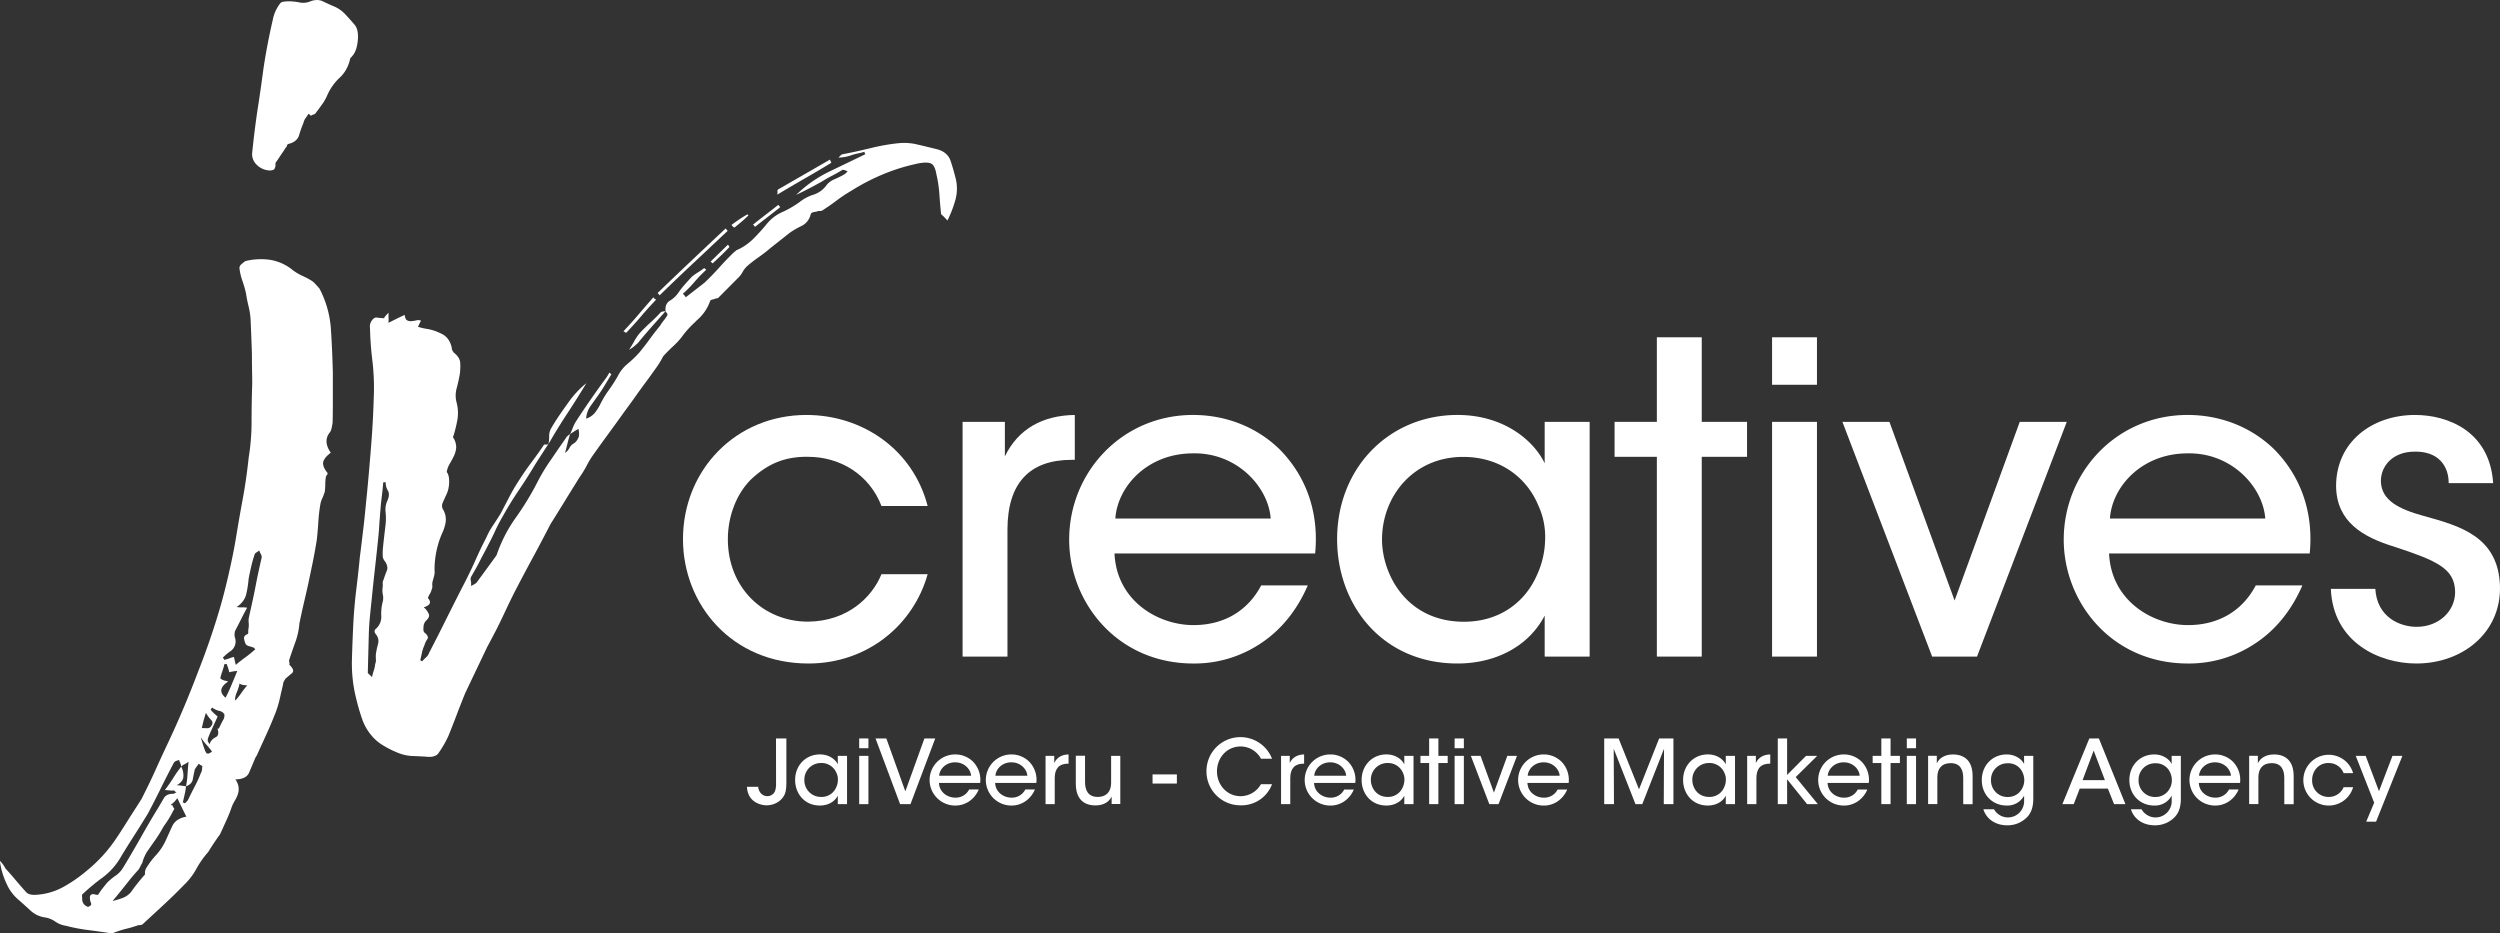 <svg xmlns="http://www.w3.org/2000/svg" viewBox="0 0 1334.47 498.17"><rect x="0" y="0" width="1334.47" height="498.17" fill="#333333" stroke="none"/><defs><style>.cls-1{fill:#fff;}</style></defs><g id="Layer_2" data-name="Layer 2"><g id="Layer_1-2" data-name="Layer 1"><path class="cls-1" d="M495.17,306.49H470.52c-5.07,12.44-18.2,25.11-39.16,25.34-23.95,0-42.84-18.2-42.84-44,0-12.67,4.84-24.41,12.21-31.78,8.75-8.3,18-12.44,30.63-12.21,17.05,0,32.71,9.44,39.16,26.26h24.65c-7.84-30.18-34.78-48.6-64.73-48.6-37.54,0-65.87,29.25-65.87,66.33,0,34.78,26,66.34,67,66.34C462.92,354.17,487.57,333.67,495.17,306.49Z"></path><path class="cls-1" d="M537.77,282.76c0-24.87,11.75-37.31,34.32-37.31h1.62V221.5c-17.05.23-30.18,7.37-37.32,22.11V225.18H513.82v125.3h23.95Z"></path><path class="cls-1" d="M673.21,312.48c-6.91,13.13-19.35,21.19-36.16,21.19-18.89,0-41-12.9-42.15-38.24H702c2.07-21-4.15-40.54-18.89-55.51-12-11.74-28.33-18.42-46.29-18.42-38,0-66.11,30.63-66.11,66.56,0,33.17,25.34,66.11,66.34,66.11a63.6,63.6,0,0,0,35.7-10.6c10.59-6.91,19.35-17.27,25.33-31.09ZM636.82,242c23.72-.46,40.3,18.19,41.46,34.78H595.36C596.51,259.73,612.4,242,636.82,242Z"></path><path class="cls-1" d="M824.53,247.29c-5.76-12-21.65-25.79-46.53-25.79-36.39,0-64.26,28.1-64.26,66.33,0,35,24,66.34,64.26,66.34,19.81,0,37.78-8.75,46.53-25.57v21.88h24V225.18h-24Zm.23,41A47,47,0,0,1,820.38,307c-6.21,14.28-19.8,24.88-38.92,24.88-30.41,0-43.53-24.88-43.76-43.54v-.23c0-23.49,17-44.22,43.3-44.22,20,0,34.09,11.29,40.08,25.8A39.82,39.82,0,0,1,824.76,288.29Z"></path><polygon class="cls-1" points="908.37 180.04 884.41 180.04 884.41 225.18 861.84 225.18 861.84 243.84 884.41 243.84 884.41 350.48 908.37 350.48 908.37 243.84 932.55 243.84 932.55 225.18 908.37 225.18 908.37 180.04"></polygon><rect class="cls-1" x="945.91" y="225.18" width="23.96" height="125.3"></rect><rect class="cls-1" x="945.91" y="180.04" width="23.96" height="25.34"></rect><polygon class="cls-1" points="1078.12 225.18 1043.34 320.54 1008.55 225.18 983.45 225.18 1031.36 350.48 1055.31 350.48 1103.22 225.18 1078.12 225.18"></polygon><path class="cls-1" d="M1167.94,333.67c-18.89,0-41-12.9-42.15-38.24h107.1c2.08-21-4.14-40.54-18.88-55.51-12-11.74-28.34-18.42-46.3-18.42-38,0-66.11,30.63-66.11,66.56,0,33.17,25.34,66.11,66.34,66.11a63.56,63.56,0,0,0,35.7-10.6c10.6-6.91,19.35-17.27,25.34-31.09H1204.1C1197.19,325.61,1184.75,333.67,1167.94,333.67Zm-.23-91.67c23.72-.46,40.31,18.19,41.46,34.78h-82.92C1127.4,259.73,1143.29,242,1167.71,242Z"></path><path class="cls-1" d="M1293.7,275.39c-13.36-3.68-22.35-8.29-22.81-18.19-.23-8.29,6.22-16.12,18-16.12,12.21-.24,18.19,7.14,18.19,16.81h23.73c-1.84-27.87-24.42-36.39-41.69-36.39-22.8,0-42.15,14.28-42.15,38,.23,18.89,14,27.18,31.55,32.48,22.34,7.37,31.79,11.51,32,23.95,0,10.6-9,18.66-20.5,18.66-9,0-21.19-5.07-22.11-20.27h-23.73c1.16,28.56,25.8,39.85,45.61,39.85,24.88,0,45.14-16.59,44.68-41C1333.77,286.22,1312.81,280.69,1293.7,275.39Z"></path><path class="cls-1" d="M414.25,418.29a12.09,12.09,0,0,1-.52,3.93,4.4,4.4,0,0,1-4.27,2.75c-1.7,0-3.88-1.14-4.64-4.12a5.47,5.47,0,0,1-.09-.85h-6a12.55,12.55,0,0,0,.24,2c1.42,6.92,8.14,7.87,10.18,7.87a11.45,11.45,0,0,0,6.39-1.95,9.55,9.55,0,0,0,3.22-3.69c.81-1.8,1-4,1-7.2V394.18h-5.54Z"></path><path class="cls-1" d="M447.21,408c-1.18-2.46-4.45-5.3-9.56-5.3-7.49,0-13.22,5.78-13.22,13.64,0,7.2,4.93,13.64,13.22,13.64,4.07,0,7.76-1.8,9.56-5.26v4.5h4.93V403.47h-4.93Zm-.85,12.27a8.42,8.42,0,0,1-8,5.12,8.84,8.84,0,0,1-9-9v0a8.82,8.82,0,0,1,8.9-9.1,8.59,8.59,0,0,1,8.24,5.31,8.12,8.12,0,0,1,.76,3.83A9.69,9.69,0,0,1,446.36,420.28Z"></path><rect class="cls-1" x="458.63" y="403.47" width="4.93" height="25.77"></rect><rect class="cls-1" x="458.63" y="394.18" width="4.93" height="5.21"></rect><polygon class="cls-1" points="493.44 394.18 483.26 422.41 473.12 394.18 467.35 394.18 480.46 429.23 486.01 429.23 499.22 394.18 493.44 394.18"></polygon><path class="cls-1" d="M509.83,402.71a13.64,13.64,0,0,0,.05,27.28,13.07,13.07,0,0,0,7.34-2.18,14.15,14.15,0,0,0,5.21-6.39h-5.12a8,8,0,0,1-7.43,4.35c-3.88,0-8.43-2.65-8.67-7.86h22a13.91,13.91,0,0,0-3.89-11.41A13.43,13.43,0,0,0,509.83,402.71Zm-8.52,11.37c.23-3.51,3.5-7.16,8.52-7.16s8.29,3.75,8.53,7.16Z"></path><path class="cls-1" d="M539.86,402.71a13.64,13.64,0,0,0,0,27.28,13.07,13.07,0,0,0,7.34-2.18,14.15,14.15,0,0,0,5.21-6.39h-5.11a8,8,0,0,1-7.44,4.35c-3.88,0-8.43-2.65-8.67-7.86h22a13.91,13.91,0,0,0-3.89-11.41A13.43,13.43,0,0,0,539.86,402.71Zm-8.52,11.37c.23-3.51,3.5-7.16,8.52-7.16s8.29,3.75,8.53,7.16Z"></path><path class="cls-1" d="M562.74,407.26v-3.79H558.1v25.76H563V415.31c0-5.12,2.42-7.68,7.06-7.68h.33v-4.92C566.91,402.76,564.21,404.22,562.74,407.26Z"></path><path class="cls-1" d="M593.1,417.87c0,4.4-2.23,7.48-7.06,7.53-5.07,0-6.86-3.32-6.86-8v-14h-4.93v15.11c0,5.35,2.13,11.36,10.42,11.41,4.59.05,7.48-2.08,8.71-4.74v4H598V403.47H593.1Z"></path><rect class="cls-1" x="615.22" y="413.37" width="12.98" height="4.88"></rect><path class="cls-1" d="M662.25,398.45A12.39,12.39,0,0,1,673.1,405H679a18.12,18.12,0,0,0-35,6.63,18.09,18.09,0,0,0,18.33,18.24A17.37,17.37,0,0,0,679,418.58H673.1A12.59,12.59,0,0,1,662.3,425c-7.39,0-12.69-6-12.69-13.31C649.61,404.56,654.82,398.45,662.25,398.45Z"></path><path class="cls-1" d="M688.45,407.26v-3.79h-4.64v25.76h4.92V415.31c0-5.12,2.42-7.68,7.06-7.68h.33v-4.92C692.62,402.76,689.92,404.22,688.45,407.26Z"></path><path class="cls-1" d="M710.05,402.71A13.64,13.64,0,0,0,710.1,430a13.07,13.07,0,0,0,7.34-2.18,14.15,14.15,0,0,0,5.21-6.39h-5.12a8,8,0,0,1-7.43,4.35c-3.89,0-8.43-2.65-8.67-7.86h22a13.87,13.87,0,0,0-3.88-11.41A13.45,13.45,0,0,0,710.05,402.71Zm-8.53,11.37c.24-3.51,3.51-7.16,8.53-7.16s8.29,3.75,8.52,7.16Z"></path><path class="cls-1" d="M749.6,408c-1.19-2.46-4.45-5.3-9.57-5.3-7.48,0-13.21,5.78-13.21,13.64,0,7.2,4.92,13.64,13.21,13.64,4.07,0,7.77-1.8,9.57-5.26v4.5h4.92V403.47H749.6Zm-.85,12.27a8.43,8.43,0,0,1-8,5.12c-6.25,0-9-5.12-9-9v0a8.83,8.83,0,0,1,8.91-9.1,8.59,8.59,0,0,1,8.24,5.31,8.11,8.11,0,0,1,.75,3.83A9.68,9.68,0,0,1,748.75,420.28Z"></path><polygon class="cls-1" points="767.79 394.18 762.86 394.18 762.86 403.47 758.22 403.47 758.22 407.3 762.86 407.3 762.86 429.23 767.79 429.23 767.79 407.3 772.76 407.3 772.76 403.47 767.79 403.47 767.79 394.18"></polygon><rect class="cls-1" x="776.46" y="394.18" width="4.93" height="5.21"></rect><rect class="cls-1" x="776.46" y="403.47" width="4.93" height="25.77"></rect><polygon class="cls-1" points="797.44 423.07 790.29 403.47 785.12 403.47 794.98 429.23 799.9 429.23 809.75 403.47 804.59 403.47 797.44 423.07"></polygon><path class="cls-1" d="M824,402.71A13.64,13.64,0,0,0,824,430a13,13,0,0,0,7.34-2.18,14.15,14.15,0,0,0,5.21-6.39h-5.11a8,8,0,0,1-7.44,4.35c-3.88,0-8.43-2.65-8.67-7.86h22a13.91,13.91,0,0,0-3.89-11.41A13.43,13.43,0,0,0,824,402.71Zm-8.52,11.37c.23-3.51,3.5-7.16,8.52-7.16s8.29,3.75,8.53,7.16Z"></path><polygon class="cls-1" points="874.88 421.32 863.99 394.18 856.31 394.18 856.31 429.23 861.52 429.23 861.38 399.68 872.99 429.23 876.63 429.23 888.24 399.68 888.1 429.23 893.26 429.23 893.26 394.18 885.63 394.18 874.88 421.32"></polygon><path class="cls-1" d="M921.21,408c-1.19-2.46-4.46-5.3-9.57-5.3-7.49,0-13.22,5.78-13.22,13.64,0,7.2,4.93,13.64,13.22,13.64,4.07,0,7.77-1.8,9.57-5.26v4.5h4.92V403.47h-4.92Zm-.86,12.27a8.42,8.42,0,0,1-8,5.12c-6.25,0-9-5.12-9-9v0a8.82,8.82,0,0,1,8.9-9.1,8.59,8.59,0,0,1,8.24,5.31,8.12,8.12,0,0,1,.76,3.83A9.53,9.53,0,0,1,920.35,420.28Z"></path><path class="cls-1" d="M937.26,407.26v-3.79h-4.64v25.76h4.93V415.31c0-5.12,2.41-7.68,7.05-7.68h.34v-4.92C941.43,402.76,938.73,404.22,937.26,407.26Z"></path><polygon class="cls-1" points="969.99 403.47 964.02 403.47 953.94 413.65 953.94 394.18 948.96 394.18 948.96 429.23 953.94 429.23 953.94 415.97 964.59 429.23 970.32 429.23 958.53 414.79 969.99 403.47"></polygon><path class="cls-1" d="M984.15,402.71A13.64,13.64,0,0,0,984.2,430a13,13,0,0,0,7.34-2.18,14.15,14.15,0,0,0,5.21-6.39h-5.11a8,8,0,0,1-7.44,4.35c-3.88,0-8.43-2.65-8.66-7.86h22a13.88,13.88,0,0,0-3.89-11.41A13.43,13.43,0,0,0,984.15,402.71Zm-8.52,11.37c.24-3.51,3.5-7.16,8.52-7.16s8.29,3.75,8.53,7.16Z"></path><polygon class="cls-1" points="1009.16 394.18 1004.24 394.18 1004.24 403.47 999.6 403.47 999.6 407.3 1004.24 407.3 1004.24 429.23 1009.16 429.23 1009.16 407.3 1014.14 407.3 1014.14 403.47 1009.16 403.47 1009.16 394.18"></polygon><rect class="cls-1" x="1017.83" y="394.18" width="4.93" height="5.21"></rect><rect class="cls-1" x="1017.83" y="403.47" width="4.93" height="25.77"></rect><path class="cls-1" d="M1042.56,402.71c-4.6,0-7.49,2.08-8.72,4.74v-4h-4.64v25.76h4.93V414.88c0-4.45,2.22-7.48,7-7.53,5-.05,6.82,3.27,6.82,7.91v14h5V414.12C1053,408.77,1050.8,402.8,1042.56,402.71Z"></path><path class="cls-1" d="M1080.45,407.82c-1.42-2.84-5-5.11-9.28-5.11-7.49,0-13.31,5.68-13.31,13.73,0,7.68,5.59,13.55,13.31,13.55a10.1,10.1,0,0,0,9.28-5.3v2.65a8.65,8.65,0,0,1-8.76,9,8.42,8.42,0,0,1-4.46-1.37,7.84,7.84,0,0,1-2.84-3h-5.68c1.23,4.31,5.49,8.57,12.79,8.57a14.5,14.5,0,0,0,10.84-4.68c1.9-2.18,3-5.07,3-9.57V403.47h-4.92Zm-2.42,15a8.66,8.66,0,0,1-6.34,2.61,8.75,8.75,0,0,1-8.91-9v-.05a8.73,8.73,0,0,1,8.91-8.95,8.24,8.24,0,0,1,6.77,3,9.94,9.94,0,0,1,2.08,6.11A9.19,9.19,0,0,1,1078,422.79Z"></path><path class="cls-1" d="M1115.26,394.18l-14.39,35.05h6.06l3.22-8.29h15l3.31,8.29h6.06l-14.16-35.05Zm-3.6,22.26,5.92-15.77,6,15.77Z"></path><path class="cls-1" d="M1159.22,407.82c-1.42-2.84-5-5.11-9.28-5.11-7.49,0-13.31,5.68-13.31,13.73,0,7.68,5.58,13.55,13.31,13.55a10.1,10.1,0,0,0,9.28-5.3v2.65a8.65,8.65,0,0,1-8.76,9,8.42,8.42,0,0,1-4.46-1.37,7.84,7.84,0,0,1-2.84-3h-5.68c1.23,4.31,5.49,8.57,12.79,8.57a14.49,14.49,0,0,0,10.84-4.68c1.9-2.18,3-5.07,3-9.57V403.47h-4.92Zm-2.42,15a8.66,8.66,0,0,1-6.34,2.61,8.75,8.75,0,0,1-8.91-9v-.05a8.73,8.73,0,0,1,8.91-8.95,8.24,8.24,0,0,1,6.77,3,9.94,9.94,0,0,1,2.08,6.11A9.19,9.19,0,0,1,1156.8,422.79Z"></path><path class="cls-1" d="M1182.33,402.71a13.64,13.64,0,0,0,.05,27.28,13,13,0,0,0,7.34-2.18,14.15,14.15,0,0,0,5.21-6.39h-5.11a8,8,0,0,1-7.44,4.35c-3.88,0-8.43-2.65-8.67-7.86h22a13.88,13.88,0,0,0-3.89-11.41A13.43,13.43,0,0,0,1182.33,402.71Zm-8.52,11.37c.24-3.51,3.5-7.16,8.52-7.16s8.29,3.75,8.53,7.16Z"></path><path class="cls-1" d="M1213.93,402.71c-4.6,0-7.49,2.08-8.72,4.74v-4h-4.64v25.76h4.93V414.88c0-4.45,2.22-7.48,7-7.53,5-.05,6.83,3.27,6.83,7.91v14h5V414.12C1224.35,408.77,1222.17,402.8,1213.93,402.71Z"></path><path class="cls-1" d="M1243,407.3a8.43,8.43,0,0,1,8,5.4h5.07a13.55,13.55,0,1,0,0,7.49H1251a8.56,8.56,0,0,1-8,5.21,8.71,8.71,0,0,1-8.81-9,9.4,9.4,0,0,1,2.51-6.54A8.37,8.37,0,0,1,1243,407.3Z"></path><polygon class="cls-1" points="1269.87 422.32 1262.76 403.47 1257.46 403.47 1267.31 428.48 1263.05 438.61 1268.31 438.61 1282.37 403.47 1277.07 403.47 1269.87 422.32"></polygon><path class="cls-1" d="M191,21.44c.34-3.88-.28-6.66-1.84-8.37-1.61-1.91-3.28-3.75-4.94-5.53a17.76,17.76,0,0,0-5.65-4c-2.06-.87-4.15-1.82-6.23-2.82s-4.47-.94-7.18.19a9.37,9.37,0,0,1-5.27.39A29.77,29.77,0,0,0,154.37.7a24.27,24.27,0,0,0-2.88.19,2.56,2.56,0,0,0-2,1,20.66,20.66,0,0,0-3.85,8.53c-2,8.72-3.61,17-4.81,24.93-.07.5-.16,1-.23,1.5q-1.46,11.08-3.17,22c-1,6.79-1.89,13.7-2.6,20.71-.05.52-.12,1-.17,1.55a7.8,7.8,0,0,0,2.11,6.58,10.32,10.32,0,0,0,6.11,3.2,5.69,5.69,0,0,0,2.93-.2c.72-.28,1.14-1.13,1.28-2.55a2.09,2.09,0,0,1,.4-1.82,17.29,17.29,0,0,0,1.15-1.67c.24-.38.45-.66.68-1,.42-.64.85-1.31,1.24-1.86.61-.84,1.22-1.78,1.9-2.89a2,2,0,0,0,.73-1.2,1.13,1.13,0,0,1,.86-.89c3-.74,4.88-2.28,5.6-4.64A60.33,60.33,0,0,1,162,65.56,6.86,6.86,0,0,1,163.16,63a24.46,24.46,0,0,0,1.51-2.25,5,5,0,0,1,1.3,1.08,3.25,3.25,0,0,1,1.39-.69,2,2,0,0,0,1.3-1c1.08-1.41,2.15-2.88,3.26-4.41a23.36,23.36,0,0,0,2.81-5,28.88,28.88,0,0,1,6.72-9.39,17.48,17.48,0,0,0,3.6-4.77,19.89,19.89,0,0,0,1.88-5.36,2.91,2.91,0,0,1,.55-.66,2.71,2.71,0,0,0,.55-.64C189.66,28.15,190.66,25.33,191,21.44Z"></path><path class="cls-1" d="M392,121.5c1.26-1,2.5-2,3.75-3.08a48,48,0,0,0,3.7-3.41c0-.23-.09-.33-.21-.32s-.16-.1-.19-.32q-2.24,1.25-4.29,2.64t-4.26,3A3.55,3.55,0,0,0,392,121.5Z"></path><path class="cls-1" d="M352.09,157.66q8.9-8.68,18-17.21t18.34-17.24a2.94,2.94,0,0,1-.57-.61,2.44,2.44,0,0,0-.56-.62Q378,130.7,369,139.22t-18,17.2A5.48,5.48,0,0,1,352.09,157.66Z"></path><path class="cls-1" d="M380.4,140.59c1.64-1.52,3.19-3,4.63-4.36s2.85-2.82,4.28-4.32a1.94,1.94,0,0,0-.8-1.27l-9.21,9Z"></path><path class="cls-1" d="M429.32,95.41c4.8-2.73,9.62-5.59,14.51-8.57a.9.9,0,0,1-.4-.64,2.75,2.75,0,0,0-.43-1l-27.77,16a1.65,1.65,0,0,0-.21,1.2,3.7,3.7,0,0,1-.18,1.54C419.71,101,424.55,98.15,429.32,95.41Z"></path><path class="cls-1" d="M402.49,120.43a2.55,2.55,0,0,0,.58.62c2.28-1.8,4.53-3.55,6.73-5.24s4.43-3.44,6.71-5.25A2.38,2.38,0,0,1,416,110a3,3,0,0,0-.58-.63c-2.3,1.82-4.53,3.57-6.73,5.25s-4.43,3.44-6.73,5.25A2.65,2.65,0,0,1,402.49,120.43Z"></path><path class="cls-1" d="M352.66,166.72c-1.81,2-3.72,3.86-5.67,5.64s-3.85,3.66-5.68,5.64a28.14,28.14,0,0,0-2.78,4.16,52.73,52.73,0,0,1-2.76,4.51,13.46,13.46,0,0,0,2.7-1.79c.73-.64,1.4-1.21,2-1.73,2.41-3,4.86-5.83,7.39-8.69s5-5.62,7.42-8.36l-1.33.14A2.91,2.91,0,0,0,352.66,166.72Z"></path><path class="cls-1" d="M302.78,220.76Q308,212.81,313,204.53a49.73,49.73,0,0,0-9.45,10.09q-2.65,3.65-5,7.09t-4.63,7.4a8.88,8.88,0,0,0-.78,4,15.5,15.5,0,0,1-.08,1.84,12.13,12.13,0,0,1-.37,2.09c.31-.53.66-1,1-1.57C296.57,230.47,299.61,225.56,302.78,220.76Z"></path><path class="cls-1" d="M342.25,168.79c2.13-2.53,4.42-5.07,6.82-7.62.41-.44.79-.87,1.21-1.31a2,2,0,0,1-1.48-1.2c-.48.54-1,1.11-1.44,1.66-2.14,2.44-4.28,4.9-6.41,7.41q-3.93,4.64-8.19,9.12a5.83,5.83,0,0,1,1.43.86C337.05,174.72,339.72,171.75,342.25,168.79Z"></path><path class="cls-1" d="M370.89,172.06c.44-.41.82-.86,1.27-1.26a23.64,23.64,0,0,0,6.91-10.16c.17-.46.81-.75,1.94-.87a3.41,3.41,0,0,1,1.47-.48,2.1,2.1,0,0,0,1.44-.83L394,148.32a12.68,12.68,0,0,0,2.39-3.12,12.4,12.4,0,0,1,2.39-3.11,74.94,74.94,0,0,1,6.25-4.86,73.44,73.44,0,0,0,6.26-4.86l10.33-8.15a46,46,0,0,1,6.37-3.68,9.14,9.14,0,0,0,4.76-6.22,1.72,1.72,0,0,1,1.26-1,12.32,12.32,0,0,1,2-.37,2.34,2.34,0,0,1,1.49-.32,2.21,2.21,0,0,0,1.48-.32q3.81-2.42,7.42-5.15a81.75,81.75,0,0,1,7.76-5.18,116,116,0,0,1,17.31-9,101.73,101.73,0,0,1,16.69-5.3c.78-.17,1.54-.37,2.32-.52q4.62-.81,6.59.17c1,.5,1.77,1.72,2.32,3.64a17.79,17.79,0,0,1,.44,2,66.4,66.4,0,0,1,1.59,10.49c.23,3.47.54,7.09.93,10.88a18.3,18.3,0,0,1,1.5,1.37c.5.51,1.12,1.17,1.88,2A61.65,61.65,0,0,0,510,106.62a22.48,22.48,0,0,0,.22-11c-.11-.51-.27-1-.39-1.51-.71-2.79-1.51-5.58-2.46-8.34-1.13-3.26-3.75-5.35-7.89-6.28q-4.86-1.2-9.88-2.38a29.51,29.51,0,0,0-9.68-.7,107.4,107.4,0,0,0-15.12,2.64c-1.39.35-2.81.66-4.21,1-3.57.82-7.17,1.6-10.81,2.28-.45,0-1.18.64-2.19,1.78a21.22,21.22,0,0,0,7.28-1.41c1.09-.33,2.19-.62,3.29-.84s2.2-.51,3.31-.85a1.85,1.85,0,0,0,.47,1.3l-19.48,9.39A67.13,67.13,0,0,0,425,104c4.3-2,8.89-4.4,13.81-7.15q2.52-1.61,5.43-3.09c1.91-1,3.72-2,5.41-3.07a2.91,2.91,0,0,1,1.38.19l1.4.53a6.46,6.46,0,0,1-2.16,1.91,53,53,0,0,1-4.83,2.36,10.44,10.44,0,0,0-4.09,2.94,13.89,13.89,0,0,1-7.06,5.28,22.91,22.91,0,0,0-7.53,4,54.23,54.23,0,0,1-9.25,5.34,22,22,0,0,0-8.15,6.23,102.21,102.21,0,0,1-7.44,8.19,29.15,29.15,0,0,1-9,6c-.4.5-.71.76-.92.78-2.88,2.77-5.52,5.52-7.95,8.23s-5.07,5.47-8,8.24l-5,3.89c-1.68,1.3-3.35,2.59-5,3.89a7.85,7.85,0,0,0-1.56-1.87,65.14,65.14,0,0,0,6.28-6.39A69.73,69.73,0,0,1,377,144l-1.1-.91c-1.06.78-2.11,1.52-3.17,2.18s-2.11,1.4-3.16,2.18q-2.13,2.25-4.1,4.48a42.76,42.76,0,0,0-3.42,4.4,14.84,14.84,0,0,1-4.47,4.17,4.78,4.78,0,0,0-2.32,3.81,8.54,8.54,0,0,0,0,1.82,10.07,10.07,0,0,0,.78,1.11,1.06,1.06,0,0,1,.12,1.17,21.74,21.74,0,0,1-1.91,2.72,24.92,24.92,0,0,0-1.92,2.74c-2,2.45-3.85,4.84-5.51,7.14s-3.53,4.7-5.53,7.15a59.53,59.53,0,0,1-6.31,6.05,20.34,20.34,0,0,0-5.23,6.61A85.19,85.19,0,0,1,325,208.2a52,52,0,0,0-4.48,7.38,26.48,26.48,0,0,1-3.06,4.87,9.73,9.73,0,0,1-4.59,3,12.89,12.89,0,0,1,2.2-6.48c1.28-1.81,2.61-3.7,4-5.63s2.64-3.88,3.81-5.8,2.32-3.83,3.46-5.75l-1.1-.91a20.42,20.42,0,0,1-2,3.25q-8.3,11.31-15.61,22.53a20.43,20.43,0,0,0-1.83,3.56c-.45,1.18-.94,2.36-1.49,3.54a46.13,46.13,0,0,1,4.43-2.82,9.35,9.35,0,0,1,.25,4,7,7,0,0,1-2.49,3.63,5.58,5.58,0,0,0-2.46,2.44,8.31,8.31,0,0,1-2.42,2.78q.72-2.78,1.33-5.19c.38-1.62.85-3.25,1.36-4.87a7.72,7.72,0,0,0-1.88,1.53c-1.37,2.07-2.76,4-4.14,6s-2.72,4-4.1,6a98.64,98.64,0,0,0-7.22,11.88,149.39,149.39,0,0,1-11.58,19.08,76.58,76.58,0,0,0-10.14,19.61l-.29.7c-1.76,2.43-3.55,4.87-5.32,7.3s-3.57,4.87-5.33,7.29a14.58,14.58,0,0,1-2.88,1.65,8.56,8.56,0,0,0-.13-2.85,3,3,0,0,1,.29-2.23c1.53-2.63,3-5.2,4.27-7.69s2.64-5.06,4-7.67c1.5-2.86,3-5.76,4.34-8.71s2.85-5.75,4.38-8.39q4-7.15,8.56-13.88t8.59-13.54l7-10.84a2.25,2.25,0,0,1-1.49.32A1,1,0,0,0,290,238c-2.15,3.14-4.38,6.24-6.66,9.28s-4.47,6.25-6.62,9.63a98.33,98.33,0,0,0-5,8.62q-2.4,4.62-4.66,8.91c-1.36,2.16-2.73,4.28-4.1,6.33a39.22,39.22,0,0,0-3.41,6.26c-2.07,4-4,8-5.72,11.9s-3.64,7.85-5.69,11.89c-2.86,5.52-5.7,11.15-8.54,16.84-.34.69-.69,1.34-1,2q-4.77,9.62-9.57,18.87a5.81,5.81,0,0,1-1.62,2.37,18.31,18.31,0,0,0-2,2.06c-.21,0-.57-.16-1.06-.57.31-1.38.6-2.76.92-4.15a18.84,18.84,0,0,1,1.3-3.84,10.62,10.62,0,0,1,1.53-3.2c.7-1,.18-2.16-1.54-3.56-.5-.4-.66-1.4-.48-3a4.92,4.92,0,0,1,1.19-3.17q2.17-1.91,1.68-3.55a9.67,9.67,0,0,0-2.76-3.77c3.51-1,4.23-2.68,2.2-4.95a12.44,12.44,0,0,1,1.13-2.31,6.7,6.7,0,0,0,.81-1.95c0-.08.06-.17.1-.26a3.84,3.84,0,0,0,.34-2,7.32,7.32,0,0,1,.11-2.21c.34-1.15.63-2.2.87-3.12a8.55,8.55,0,0,0,.2-3.07A48.93,48.93,0,0,1,236,284.65a21.88,21.88,0,0,0,1.91-6.11,10.26,10.26,0,0,0-1.54-6.77,4,4,0,0,1,0-3.54c.56-1.29,1.11-2.53,1.66-3.71a15.25,15.25,0,0,0,1.69-6.59c.16-2.72-.26-4.71-1.27-6a12.79,12.79,0,0,1,1.72-4.57,46.78,46.78,0,0,0,2.27-4.28,12.26,12.26,0,0,0,1.08-4.34,9.54,9.54,0,0,0-1.54-5.07c-.24-.2-.19-.66.19-1.37a76.33,76.33,0,0,0,2-8.32,21.78,21.78,0,0,0-.43-9.07,14.39,14.39,0,0,1,.06-7.78c.74-2.78,1.3-5.42,1.71-7.94.08-.62.1-1.2.13-1.8a23.6,23.6,0,0,0,0-3.95c-.18-1.79-1.26-3.47-3.22-5.08a4.15,4.15,0,0,1-1.31-2.91c-.78-3.29-2.38-5.61-4.77-6.94a28,28,0,0,0-8.05-2.9c-.92-.12-1.73-.26-2.42-.42s-1.62-.4-2.78-.74a16.61,16.61,0,0,0,.85-1.77,5.31,5.31,0,0,1,.86-1.44,3.42,3.42,0,0,0-2.4-.26,19.94,19.94,0,0,1-2.66.44,4.18,4.18,0,0,1-2.41-.43c-.71-.38-1.14-1.35-1.3-2.9-2,.89-4.23,2-6.6,3.19-.7.36-1.36.68-2.09,1.07a14.09,14.09,0,0,0,.07-2.44c0-.08,0-.2,0-.27a15.24,15.24,0,0,1,.06-2.72,21.47,21.47,0,0,0-1.77,1.82c-.42.52-.64.9-.61,1.13-1.37-.07-2.57-.18-3.59-.3a2.21,2.21,0,0,0-2.13.55,5.44,5.44,0,0,0-1.87,4.92q.18,8.41,1.21,16.93a123.92,123.92,0,0,1,.9,17c-.23,9-.66,18-1.34,26.82s-1.44,17.83-2.31,26.92c-.15,1.73-.36,3.38-.52,5.09-.4,4.14-.79,8.29-1.26,12.32-.67,5.69-1.36,11.51-2.12,17.44q-.81,8.52-1.83,16.73T188.7,331q-.58,10.86-.85,21.52a76.39,76.39,0,0,0,2.49,21.2,101,101,0,0,0,2.88,9.84,27.25,27.25,0,0,0,4.75,8.64,24.21,24.21,0,0,0,6.86,5.88,52.06,52.06,0,0,0,8.35,4.05,22.59,22.59,0,0,0,7.41,1.44c2.57.08,5.13.21,7.62.4s4.37-.32,5.59-1.57a60.26,60.26,0,0,0,5.46-9.35c1.63-4,3.15-7.86,4.56-11.61s2.94-7.61,4.57-11.61l8.17-17.14,3.51-7.35q1.14-2.13,2.27-4.28c.76-1.43,1.5-2.86,2.27-4.29q2.53-5,5-10.3c1.67-3.55,3.33-7,5-10.31q4.8-9.27,9.64-18.21t9.61-18.2q4.08-6.5,7.84-12.62t7.83-12.62c.84-1.17,1.58-2.35,2.29-3.55.46-.79.92-1.58,1.34-2.39a45.08,45.08,0,0,1,3.61-5.94q4.13-5.82,8.29-11.49t8.29-11.47c2.17-2.93,4.3-5.85,6.35-8.76s4.21-5.83,6.38-8.75c1.57-2.19,3.06-4.25,4.44-6.2a42.65,42.65,0,0,0,3.46-5.76c1.83-2,3.55-3.74,5.21-5.26a43.44,43.44,0,0,0,4.56-4.85A52.09,52.09,0,0,1,370.89,172.06ZM206.45,304.71q-.94,2.3-1.71,4.73a3.87,3.87,0,0,0-.44,2.25,6.93,6.93,0,0,1-.11,2.2,12.36,12.36,0,0,0,.2,3.69,8.22,8.22,0,0,1-.12,3.74,24.88,24.88,0,0,0-.74,7.66,8.44,8.44,0,0,1-3.18,6.92q-.9,1.1.27,2.67a5.53,5.53,0,0,1,1.19,5.12,42.7,42.7,0,0,0-1.15,5.35,15.69,15.69,0,0,0,0,2.88,5.49,5.49,0,0,1-.41,2.56,14.57,14.57,0,0,1-.67,3.28,37.49,37.49,0,0,0-1,3.66l-2.24-2.15c.07-3.6.16-7.16.26-10.66s.19-7.05.28-10.66c.11-3.16.32-6.17.6-9s.57-5.85.93-9.05c.55-5.67,1.16-11.37,1.8-17.06s1.27-11.39,1.82-17.08q.33-3.4.5-6.63c0-.66.11-1.36.16-2,.1-1.52.2-3,.35-4.61.18-2.49.44-5,.76-7.51s.55-5,.75-7.51l1.33-.13a8,8,0,0,0,1.13,4.44c.83,1.39.77,3.13-.14,5.26a11.15,11.15,0,0,0-1.05,6.18,33.93,33.93,0,0,1,0,6.76l-.12,1-.6,5.12c-.24,2.06-.48,4.23-.7,6.5a31.56,31.56,0,0,0-.11,3.72,4.63,4.63,0,0,0,1.18,3.26C206.76,301.47,207.09,303.18,206.45,304.71Z"></path><path class="cls-1" d="M170.54,154.05c-.65-.75-1.38-1.56-2.16-2.41a10,10,0,0,0-2-1.77,39.67,39.67,0,0,0-4.94-2.61,28.47,28.47,0,0,1-5-2.94A25.51,25.51,0,0,0,144,138.67a34.68,34.68,0,0,0-13,.69,16.35,16.35,0,0,0-2.18,1.74,2.46,2.46,0,0,0-.95,2.47,30.66,30.66,0,0,0,1.54,6.38c.7,2,1.31,4.11,1.84,6.29.39,2.65.93,5.25,1.54,7.76a36.25,36.25,0,0,1,1,7.17q.4,8.91.66,17.12c.07,2.46,0,5,.08,7.42,0,3,.13,6.08.1,9.14q-.33,10.1-.34,20.12a119.77,119.77,0,0,1-1.56,19.38c-.77,7.32-1.8,14.67-3.16,22s-2.63,14.74-3.85,22.18c-.87,5.06-1.88,10-3,15-1.54,7-3.25,13.92-5.2,20.68q-5.06,17.28-11.69,34.1-7.61,20.15-16.07,38.06c-2.43,5.19-4.8,10.26-7,15.18s-4.66,9.87-7.17,14.85c-1.73,2.81-3.56,5.56-5.33,8.35-2.64,4.16-5.23,8.36-8,12.47a78.41,78.41,0,0,1-16.13,17.71,75.81,75.81,0,0,1-12.79,8.77,34.06,34.06,0,0,1-14.24,3.94c-2.5.15-4.23-.36-5.21-1.5-1.87-2.09-3.71-4.18-5.48-6.29s-3.61-4.21-5.5-6.28a16.3,16.3,0,0,0-3-4.11,41,41,0,0,0,3.67,12.42,23.72,23.72,0,0,0,6.55,8.63c2.08,1.81,4.12,3.67,6.19,5.57a14.13,14.13,0,0,0,7.44,3.59,13,13,0,0,1,5.71,2.24,13.38,13.38,0,0,0,5.74,2.26,92,92,0,0,0,12,2.3q5.67.71,11.78,1.66a2.82,2.82,0,0,0,1.7-.23,10.06,10.06,0,0,1,1.56-.56,45.24,45.24,0,0,1,5.3-1.61c1.87-.45,3.86-1.05,6-1.79a4.85,4.85,0,0,1,1.33-.14,1.92,1.92,0,0,0,1.27-.48l.4-.37q5.46-5,10.76-9.93,5.53-5.11,10.79-10.53a35.6,35.6,0,0,0,6.71-8.7,49.2,49.2,0,0,1,6.32-9c1-1.62,2-3.18,3-4.69s2.12-3.11,3.33-4.79c1.06-2.32,2.16-4.71,3.27-7.18a75.76,75.76,0,0,0,3.13-7.84,25.16,25.16,0,0,1,1.54-3,18.25,18.25,0,0,0,1.48-3.11,8.62,8.62,0,0,0,.5-3.76,9.41,9.41,0,0,0-1.75-4.41c3.91,0,6.39-1.26,7.39-3.69s2.14-5.05,3.3-7.86l.75-1.22c1.66-3.63,3.27-7.19,4.87-10.68s3.1-7,4.53-10.58a53.56,53.56,0,0,0,2.69-8.26c.41-1.81.85-3.69,1.29-5.62.21-.92.43-1.84.64-2.8a4.2,4.2,0,0,1,.48-1.66c.24-.41.52-.88.86-1.43,1.13-.95,2.31-1.93,3.44-2.9s.7-2.46-1.43-4.49a2.93,2.93,0,0,0,0-1.38,1.91,1.91,0,0,1,0-1.39c1.07-3.26,2.15-6.39,3.26-9.43a37.81,37.81,0,0,0,2.12-9.83q1.11-5.44,2.3-10.58c.8-3.42,1.6-6.83,2.35-10.25q1.3-6.18,2.51-12c.77-3.87,1.49-7.85,2.14-11.91.36-3.31.63-6.5.81-9.54a84.4,84.4,0,0,1,1-8.87,12.1,12.1,0,0,1,1.05-3.53,31.94,31.94,0,0,0,1.37-3.61,27.59,27.59,0,0,0,.27-3.88,25.88,25.88,0,0,1,.3-3.87,3.18,3.18,0,0,1,.69-1.37.84.84,0,0,0,0-1.21c-2-2.54-2.58-4.64-1.84-6.31a9.21,9.21,0,0,1,2.45-3.08,11.58,11.58,0,0,1,1.36-1.12c-2.79-3.94-3-7.45-.79-10.52a5,5,0,0,0,1.16-2.36c.24-1,.42-2,.6-3.25.1-4.39.13-8.78.12-13.16s0-8.87,0-13.49c-.21-7.56-.5-15.08-1-22.58A54,54,0,0,0,170.54,154.05Zm-61.7,230c.35-1.11.66-2.29,1.07-3.54a19.25,19.25,0,0,0,2.81,3.81c1.11,1.13.88,2.44-.58,3.94a2.6,2.6,0,0,1-1.82.43c-.81,0-1.66-.05-2.61-.05C108.19,386.66,108.54,385.14,108.84,384Zm-17,57.13c-1.29,2.85-2.45,5.43-3.52,7.76a30.4,30.4,0,0,1-4.94,7.41A43,43,0,0,0,78,463.49a4.77,4.77,0,0,0-.58,1.88,5.74,5.74,0,0,0,0,1.38c-1.08,1.22-2.06,2.38-3,3.52-1.72,2.1-3.22,4.07-4.45,5.86a10.9,10.9,0,0,1-4.42,3.15,45.59,45.59,0,0,1-5.47,1.66c2.69-3.18,5.13-6.2,7.33-9s4.26-5.27,6.39-7.59l.18-.21a19.75,19.75,0,0,0,1-1.78,13.1,13.1,0,0,1,1-1.79,16.7,16.7,0,0,1,1-3,27.39,27.39,0,0,1,1.4-2.77c1.55-2.21,3.08-4.43,4.64-6.63a68.64,68.64,0,0,0,4.23-6.91,56.44,56.44,0,0,0,5.43-8.9.65.65,0,0,0,.09-1.06,3.67,3.67,0,0,1-.71-1.54,1.37,1.37,0,0,1-1-.1,13.8,13.8,0,0,0,3.6-3.64q2.19,4.65,4.82,9.9Q93.76,436.91,91.86,441.16Zm16-30.46a4.26,4.26,0,0,1-.6,1.88,64.83,64.83,0,0,1-3.28,7.18q-1.75,3.36-3.62,7.25a11,11,0,0,1-1.65,1.79c-.51-.34-.88-.47-1.11-.41.32-1.47.68-2.94,1-4.41a28.67,28.67,0,0,0,.69-4.3c-.72-.07-1.48-.18-2.33-.31a14.11,14.11,0,0,0-2.64-.22c2.24-1.24,3.43-2.73,3.59-4.5a10.16,10.16,0,0,0-1.15-5.43,58.63,58.63,0,0,0-4,5.63A80.31,80.31,0,0,1,88,421.69l3.19.28a5.87,5.87,0,0,0,1.69-.07A5.79,5.79,0,0,0,94.21,423a2.3,2.3,0,0,0-.94.4,1.67,1.67,0,0,1-.62.32c-2.54-.09-4.31.75-5.28,2.48s-2,3.41-2.92,5q-4.73,7.69-9.32,15.88c-.88,1.57-1.79,3.13-2.69,4.69-2.23,3.88-4.5,7.75-6.87,11.61a13.24,13.24,0,0,1-3.87,4.05,30.41,30.41,0,0,0-4.62,3.86c-.68.86-1.46,1.81-2.24,2.8a33.2,33.2,0,0,0-2.45,3.52,3.07,3.07,0,0,1-1.57-.14,3.21,3.21,0,0,0-1.75-.1,1.52,1.52,0,0,0-1.07,1.3,7.37,7.37,0,0,0,.69,3.63,1.1,1.1,0,0,1-.58,1.18,3.58,3.58,0,0,1-1.08.6,4.38,4.38,0,0,1-2.5-1.82,4.1,4.1,0,0,1-.64-1.91c0-.68-.09-1.61-.13-2.75a106.47,106.47,0,0,1,11.07-9.22A36,36,0,0,0,64.75,457c2.26-3.73,4.6-7.46,7-11.2a1.74,1.74,0,0,0,.11-.18c2.46-3.82,4.79-7.61,7.13-11.4q3.55-6.72,6.93-13.59t6.93-13.58c.32-.55,1.26-1,2.76-1.36a8.87,8.87,0,0,0,.53,1.43,11.68,11.68,0,0,1,.66,2.08A4.69,4.69,0,0,1,98.39,408a11.48,11.48,0,0,0,2.25-1.41c-.25,2.6-.43,4.95-.57,7.05a40.75,40.75,0,0,1-.78,6.07c2.11-.74,3.31-2,3.61-3.65s.65-3.5,1.11-5.44a14.86,14.86,0,0,1,1-1.46,9.83,9.83,0,0,0,1-1.47l.8.51,1.22.75A15.55,15.55,0,0,0,107.85,410.7Zm2.14-9c-.56-.89-1.49-3.61-2.8-8.13a34.62,34.62,0,0,0,3,3.93q1.42,1.56,3,3.62C111.63,402.42,110.58,402.62,110,401.72Zm9-17.2c-.69,1.33-1.3,2.5-1.73,3.53l-.49.82-.66.15c.8,2.35.42,3.87-1.11,4.59a5.84,5.84,0,0,0-3.12,3.68c-.35-.6-.66-1.11-.88-1.51a3,3,0,0,1,.2-2.12,42.71,42.71,0,0,1,1.7-4c.78-1.68,1.85-4.08,3.28-7.18-.63-.54-1.24-1.09-1.85-1.63a20.07,20.07,0,0,1-1.88-2l.75-1.21a10.91,10.91,0,0,0,3.84,1.84,3.9,3.9,0,0,1,2.72,1.77A4.68,4.68,0,0,1,119,384.52Zm4.5-18.7c-.93,2.3-2,4.5-3.06,6.62-3.47-2.86-3-5.73,1.37-8.63a9.73,9.73,0,0,0-2-.55,5,5,0,0,1-2.2-1.2,30.62,30.62,0,0,1,1.15-3.9,39.59,39.59,0,0,0,1.12-3.91.34.34,0,0,0,.44.26l.64-.16a24.45,24.45,0,0,1,1.42,4.49,21.66,21.66,0,0,1,4.31-.69C125.49,361,124.45,363.52,123.48,365.82Zm5.21,4.28a36.7,36.7,0,0,1-3.08,3.84l-.15-.65a10.92,10.92,0,0,1,1-3.86,26,26,0,0,0,1.44-4.67c.38.6,1.76,1,4.08,1.09A40.67,40.67,0,0,0,128.69,370.1Zm4.07-37.61a12.61,12.61,0,0,1-.12,3.13,6.87,6.87,0,0,0-.11,1.77c.06.66-.13,1.07-.58,1.17-1.25.52-1.8,1.29-1.68,2.31a11,11,0,0,0,.93,3.05,3.69,3.69,0,0,0,1.77,1c.88.23,1.67.5,2.43.77.28.17.43.32.46.43s.16.24.44.41a58.46,58.46,0,0,1-5.05,4.15c-1.67,1.21-3.49,2.6-5.39,4.23l-1-4.25a22.39,22.39,0,0,0-2.58.8,25.06,25.06,0,0,1-2.55.79,1.2,1.2,0,0,0-.32-.61A1.56,1.56,0,0,1,119,351a26.62,26.62,0,0,1,2-1.86,18.65,18.65,0,0,1,2-1.52,6.3,6.3,0,0,0,2.34-7.46,6.69,6.69,0,0,1,.2-3.52c1.12-2.12,2.15-4.08,3.06-5.93s2-3.94,3.31-6.32a13.7,13.7,0,0,0-2.8-.18,14.05,14.05,0,0,1-2.79-.2,12.55,12.55,0,0,0,3.86-3.86,10,10,0,0,0,1.24-2.89,57.24,57.24,0,0,0,1.29-8.27c.39-2.16.86-4.34,1.37-6.54s1.1-4.29,1.77-6.3a2.07,2.07,0,0,1,1.07-1.29,14.31,14.31,0,0,0,1.49-1.06,8,8,0,0,0,.78,1.89,3.14,3.14,0,0,1,.48,2c-1.25,5.37-2.4,10.71-3.4,16-.88,4.52-1.88,9.07-2.91,13.62-.18.81-.33,1.6-.52,2.41A9,9,0,0,0,132.76,332.49Z"></path></g></g></svg>